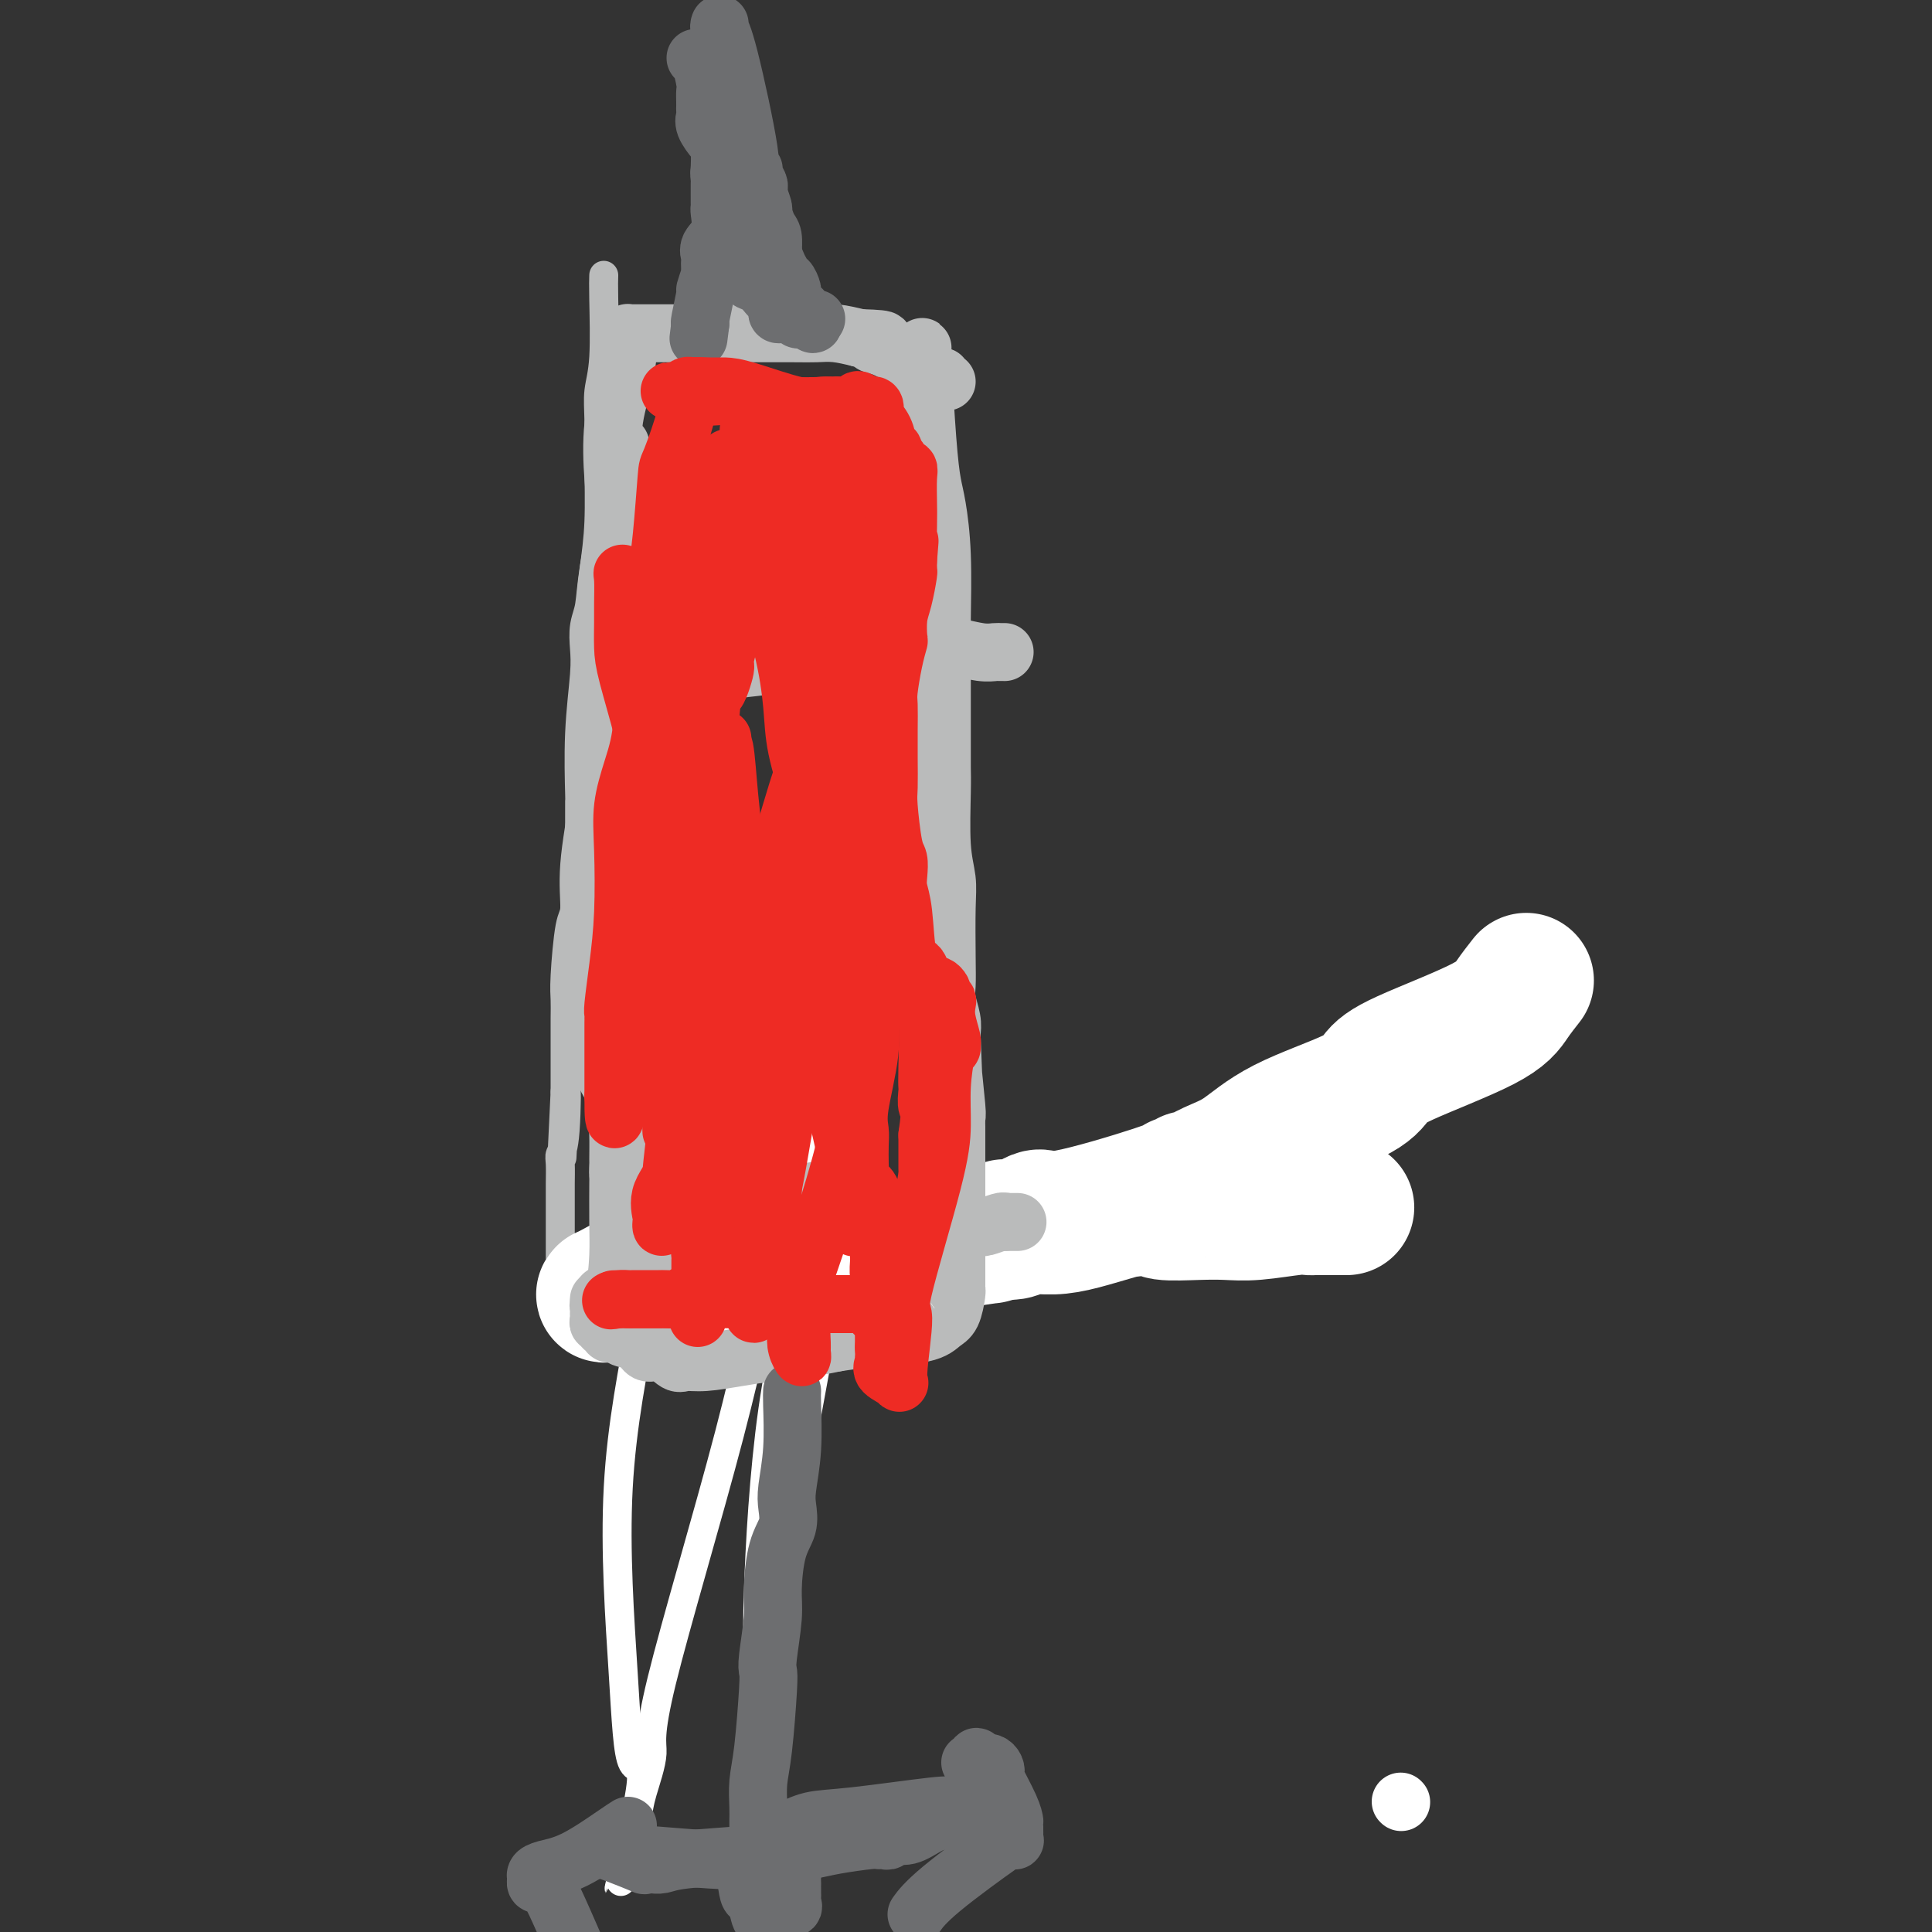 <svg viewBox='0 0 400 400' version='1.1' xmlns='http://www.w3.org/2000/svg' xmlns:xlink='http://www.w3.org/1999/xlink'><rect x="0" y="0" width="400" height="400" fill="#333333" stroke="none"/><g fill='none' stroke='#BABBBB' stroke-width='6' stroke-linecap='round' stroke-linejoin='round'><path d='M125,57c-0.030,0.932 -0.061,1.863 0,5c0.061,3.137 0.213,8.478 0,12c-0.213,3.522 -0.792,5.225 -1,7c-0.208,1.775 -0.045,3.624 0,6c0.045,2.376 -0.026,5.281 0,9c0.026,3.719 0.151,8.252 0,12c-0.151,3.748 -0.578,6.711 -1,10c-0.422,3.289 -0.839,6.904 -1,12c-0.161,5.096 -0.067,11.674 0,16c0.067,4.326 0.106,6.401 0,9c-0.106,2.599 -0.358,5.721 -1,10c-0.642,4.279 -1.675,9.716 -2,14c-0.325,4.284 0.056,7.417 0,9c-0.056,1.583 -0.551,1.618 -1,4c-0.449,2.382 -0.852,7.113 -1,10c-0.148,2.887 -0.040,3.931 0,5c0.040,1.069 0.011,2.162 0,4c-0.011,1.838 -0.003,4.420 0,6c0.003,1.580 0.001,2.156 0,3c-0.001,0.844 -0.000,1.955 0,3c0.000,1.045 0.000,2.022 0,3'/><path d='M117,226c-1.254,26.310 -0.389,7.585 0,2c0.389,-5.585 0.300,1.969 0,6c-0.300,4.031 -0.813,4.537 -1,5c-0.187,0.463 -0.050,0.883 0,2c0.050,1.117 0.013,2.932 0,4c-0.013,1.068 -0.004,1.388 0,2c0.004,0.612 0.001,1.515 0,2c-0.001,0.485 -0.000,0.553 0,1c0.000,0.447 0.000,1.274 0,2c-0.000,0.726 -0.000,1.350 0,2c0.000,0.650 -0.000,1.325 0,2c0.000,0.675 0.000,1.349 0,2c-0.000,0.651 -0.001,1.278 0,2c0.001,0.722 0.004,1.540 0,2c-0.004,0.460 -0.013,0.561 0,1c0.013,0.439 0.049,1.217 0,2c-0.049,0.783 -0.184,1.571 0,2c0.184,0.429 0.687,0.498 1,1c0.313,0.502 0.437,1.439 1,2c0.563,0.561 1.564,0.748 2,1c0.436,0.252 0.305,0.568 1,1c0.695,0.432 2.214,0.980 5,1c2.786,0.020 6.838,-0.487 13,-1c6.162,-0.513 14.433,-1.031 22,-2c7.567,-0.969 14.430,-2.390 19,-3c4.570,-0.610 6.846,-0.409 15,-2c8.154,-1.591 22.186,-4.973 31,-7c8.814,-2.027 12.412,-2.700 17,-4c4.588,-1.300 10.168,-3.229 16,-5c5.832,-1.771 11.916,-3.386 18,-5'/><path d='M277,244c13.470,-3.500 6.145,-1.750 4,-1c-2.145,0.750 0.889,0.500 2,0c1.111,-0.500 0.299,-1.250 0,-2c-0.299,-0.750 -0.085,-1.500 0,-2c0.085,-0.500 0.043,-0.750 0,-1'/></g>
<g fill='none' stroke='#FFFFFF' stroke-width='6' stroke-linecap='round' stroke-linejoin='round'><path d='M186,175c1.335,-3.011 2.670,-6.023 0,6c-2.670,12.023 -9.346,39.080 -13,60c-3.654,20.920 -4.285,35.704 -5,42c-0.715,6.296 -1.512,4.106 -2,6c-0.488,1.894 -0.665,7.874 -1,11c-0.335,3.126 -0.827,3.399 -1,4c-0.173,0.601 -0.027,1.529 0,1c0.027,-0.529 -0.067,-2.515 0,-3c0.067,-0.485 0.293,0.531 1,-2c0.707,-2.531 1.895,-8.609 3,-15c1.105,-6.391 2.128,-13.096 3,-20c0.872,-6.904 1.593,-14.008 3,-24c1.407,-9.992 3.501,-22.871 5,-30c1.499,-7.129 2.402,-8.509 3,-10c0.598,-1.491 0.892,-3.094 1,-4c0.108,-0.906 0.031,-1.116 0,-1c-0.031,0.116 -0.015,0.558 0,1'/><path d='M183,197c3.825,-19.708 3.886,-15.478 -1,13c-4.886,28.478 -14.721,81.202 -19,105c-4.279,23.798 -3.003,18.668 -3,20c0.003,1.332 -1.269,9.126 -2,13c-0.731,3.874 -0.922,3.827 -1,3c-0.078,-0.827 -0.042,-2.434 0,-3c0.042,-0.566 0.089,-0.091 0,-2c-0.089,-1.909 -0.314,-6.204 0,-16c0.314,-9.796 1.167,-25.094 3,-38c1.833,-12.906 4.645,-23.419 7,-34c2.355,-10.581 4.253,-21.228 6,-32c1.747,-10.772 3.344,-21.667 4,-27c0.656,-5.333 0.372,-5.104 1,-7c0.628,-1.896 2.166,-5.919 3,-8c0.834,-2.081 0.962,-2.221 1,-2c0.038,0.221 -0.013,0.803 0,1c0.013,0.197 0.091,0.008 0,1c-0.091,0.992 -0.353,3.165 0,3c0.353,-0.165 1.319,-2.670 0,1c-1.319,3.670 -4.922,13.513 -9,26c-4.078,12.487 -8.630,27.617 -12,41c-3.370,13.383 -5.558,25.020 -10,42c-4.442,16.980 -11.139,39.304 -14,51c-2.861,11.696 -1.886,12.764 -2,15c-0.114,2.236 -1.318,5.639 -2,8c-0.682,2.361 -0.841,3.681 -1,5'/><path d='M132,376c-7.543,29.618 -1.901,7.664 0,-2c1.901,-9.664 0.060,-7.037 -1,-9c-1.060,-1.963 -1.339,-8.516 -2,-19c-0.661,-10.484 -1.706,-24.898 -1,-38c0.706,-13.102 3.162,-24.894 5,-35c1.838,-10.106 3.059,-18.528 5,-27c1.941,-8.472 4.601,-16.993 6,-21c1.399,-4.007 1.538,-3.501 2,-4c0.462,-0.499 1.248,-2.003 2,-3c0.752,-0.997 1.470,-1.485 2,-2c0.530,-0.515 0.873,-1.055 1,-1c0.127,0.055 0.038,0.705 0,1c-0.038,0.295 -0.024,0.235 0,1c0.024,0.765 0.059,2.354 0,6c-0.059,3.646 -0.212,9.348 0,14c0.212,4.652 0.788,8.252 1,13c0.212,4.748 0.061,10.642 0,13c-0.061,2.358 -0.030,1.179 0,0'/></g>
<g fill='none' stroke='#FFFFFF' stroke-width='28' stroke-linecap='round' stroke-linejoin='round'><path d='M316,203c-1.029,1.310 -2.058,2.621 -3,4c-0.942,1.379 -1.796,2.828 -6,5c-4.204,2.172 -11.757,5.068 -16,7c-4.243,1.932 -5.176,2.901 -6,4c-0.824,1.099 -1.538,2.327 -5,4c-3.462,1.673 -9.673,3.792 -14,6c-4.327,2.208 -6.770,4.504 -9,6c-2.230,1.496 -4.248,2.191 -6,3c-1.752,0.809 -3.240,1.733 -4,2c-0.760,0.267 -0.794,-0.122 -1,0c-0.206,0.122 -0.583,0.756 -1,1c-0.417,0.244 -0.872,0.098 -1,0c-0.128,-0.098 0.073,-0.148 0,0c-0.073,0.148 -0.419,0.494 -5,2c-4.581,1.506 -13.396,4.171 -18,5c-4.604,0.829 -4.997,-0.180 -6,0c-1.003,0.180 -2.616,1.548 -4,2c-1.384,0.452 -2.538,-0.014 -3,0c-0.462,0.014 -0.231,0.507 0,1'/><path d='M208,255c-5.962,1.710 -1.366,0.486 0,0c1.366,-0.486 -0.499,-0.235 -1,0c-0.501,0.235 0.360,0.455 -3,1c-3.360,0.545 -10.942,1.414 -15,2c-4.058,0.586 -4.593,0.889 -6,1c-1.407,0.111 -3.687,0.031 -5,0c-1.313,-0.031 -1.657,-0.012 -2,0c-0.343,0.012 -0.683,0.017 -1,0c-0.317,-0.017 -0.610,-0.057 -1,0c-0.390,0.057 -0.876,0.211 -1,0c-0.124,-0.211 0.116,-0.789 0,-1c-0.116,-0.211 -0.586,-0.057 -1,0c-0.414,0.057 -0.772,0.018 -1,0c-0.228,-0.018 -0.327,-0.013 -1,0c-0.673,0.013 -1.920,0.034 -2,0c-0.080,-0.034 1.007,-0.122 0,0c-1.007,0.122 -4.110,0.452 -7,1c-2.890,0.548 -5.569,1.312 -7,2c-1.431,0.688 -1.616,1.301 -3,2c-1.384,0.699 -3.967,1.486 -5,2c-1.033,0.514 -0.517,0.757 0,1'/><path d='M146,266c-2.498,1.082 -1.243,0.286 -1,0c0.243,-0.286 -0.526,-0.061 -1,0c-0.474,0.061 -0.654,-0.040 -1,0c-0.346,0.040 -0.857,0.221 -1,0c-0.143,-0.221 0.081,-0.844 0,-1c-0.081,-0.156 -0.469,0.155 -1,0c-0.531,-0.155 -1.206,-0.776 -2,-1c-0.794,-0.224 -1.708,-0.050 -2,0c-0.292,0.050 0.037,-0.025 0,0c-0.037,0.025 -0.439,0.151 -1,0c-0.561,-0.151 -1.279,-0.580 -3,0c-1.721,0.580 -4.445,2.169 -6,3c-1.555,0.831 -1.943,0.903 -2,1c-0.057,0.097 0.215,0.218 1,0c0.785,-0.218 2.081,-0.777 3,-1c0.919,-0.223 1.459,-0.112 2,0'/><path d='M131,267c0.903,-0.000 1.159,-0.000 2,0c0.841,0.000 2.266,0.001 3,0c0.734,-0.001 0.778,-0.003 1,0c0.222,0.003 0.623,0.011 1,0c0.377,-0.011 0.732,-0.041 1,0c0.268,0.041 0.451,0.152 1,0c0.549,-0.152 1.465,-0.566 2,-1c0.535,-0.434 0.689,-0.887 2,-1c1.311,-0.113 3.778,0.113 6,0c2.222,-0.113 4.199,-0.566 6,-1c1.801,-0.434 3.424,-0.848 4,-1c0.576,-0.152 0.104,-0.041 1,0c0.896,0.041 3.161,0.014 4,0c0.839,-0.014 0.251,-0.013 1,0c0.749,0.013 2.835,0.039 4,0c1.165,-0.039 1.410,-0.143 2,0c0.590,0.143 1.524,0.533 4,0c2.476,-0.533 6.494,-1.989 9,-3c2.506,-1.011 3.502,-1.577 5,-2c1.498,-0.423 3.500,-0.702 6,-1c2.500,-0.298 5.499,-0.615 7,-1c1.501,-0.385 1.506,-0.839 2,-1c0.494,-0.161 1.478,-0.028 2,0c0.522,0.028 0.583,-0.047 1,0c0.417,0.047 1.189,0.216 2,0c0.811,-0.216 1.662,-0.818 3,-1c1.338,-0.182 3.163,0.054 5,0c1.837,-0.054 3.687,-0.399 6,-1c2.313,-0.601 5.089,-1.457 7,-2c1.911,-0.543 2.955,-0.771 4,-1'/><path d='M235,250c9.306,-2.011 3.072,-0.539 1,0c-2.072,0.539 0.020,0.143 1,0c0.980,-0.143 0.849,-0.035 1,0c0.151,0.035 0.584,-0.005 1,0c0.416,0.005 0.816,0.054 1,0c0.184,-0.054 0.152,-0.209 0,0c-0.152,0.209 -0.423,0.784 1,1c1.423,0.216 4.542,0.072 7,0c2.458,-0.072 4.255,-0.072 6,0c1.745,0.072 3.437,0.215 6,0c2.563,-0.215 5.996,-0.790 8,-1c2.004,-0.210 2.578,-0.056 3,0c0.422,0.056 0.690,0.015 1,0c0.310,-0.015 0.660,-0.004 1,0c0.340,0.004 0.668,0.001 1,0c0.332,-0.001 0.666,-0.001 1,0'/><path d='M275,250c6.667,0.000 3.333,0.000 0,0'/></g>
<g fill='none' stroke='#FFFFFF' stroke-width='12' stroke-linecap='round' stroke-linejoin='round'><path d='M290,373c0.000,0.000 0.100,0.100 0.1,0.1'/></g>
<g fill='none' stroke='#BABBBB' stroke-width='12' stroke-linecap='round' stroke-linejoin='round'><path d='M191,72c-0.089,-0.297 -0.178,-0.593 0,3c0.178,3.593 0.622,11.076 1,16c0.378,4.924 0.690,7.289 1,9c0.310,1.711 0.619,2.767 1,5c0.381,2.233 0.834,5.643 1,10c0.166,4.357 0.044,9.659 0,13c-0.044,3.341 -0.012,4.719 0,6c0.012,1.281 0.002,2.466 0,6c-0.002,3.534 0.003,9.417 0,13c-0.003,3.583 -0.015,4.865 0,6c0.015,1.135 0.056,2.122 0,5c-0.056,2.878 -0.211,7.646 0,11c0.211,3.354 0.788,5.295 1,7c0.212,1.705 0.061,3.173 0,6c-0.061,2.827 -0.030,7.012 0,10c0.030,2.988 0.060,4.780 0,6c-0.060,1.220 -0.208,1.867 0,3c0.208,1.133 0.774,2.752 1,4c0.226,1.248 0.113,2.124 0,3'/><path d='M197,214c0.929,22.383 0.253,7.340 0,2c-0.253,-5.340 -0.082,-0.976 0,1c0.082,1.976 0.074,1.566 0,1c-0.074,-0.566 -0.216,-1.286 0,1c0.216,2.286 0.790,7.577 1,10c0.210,2.423 0.056,1.977 0,2c-0.056,0.023 -0.015,0.516 0,1c0.015,0.484 0.004,0.960 0,1c-0.004,0.040 -0.001,-0.355 0,1c0.001,1.355 0.000,4.460 0,7c-0.000,2.540 -0.000,4.516 0,6c0.000,1.484 0.000,2.477 0,3c-0.000,0.523 -0.000,0.577 0,1c0.000,0.423 0.000,1.214 0,2c-0.000,0.786 0.000,1.568 0,2c-0.000,0.432 -0.000,0.516 0,1c0.000,0.484 0.000,1.370 0,2c-0.000,0.630 -0.000,1.006 0,2c0.000,0.994 0.001,2.606 0,3c-0.001,0.394 -0.002,-0.431 0,0c0.002,0.431 0.009,2.117 0,3c-0.009,0.883 -0.034,0.961 0,1c0.034,0.039 0.125,0.038 0,1c-0.125,0.962 -0.467,2.888 -1,4c-0.533,1.112 -1.256,1.412 -2,2c-0.744,0.588 -1.508,1.466 -4,2c-2.492,0.534 -6.712,0.724 -10,1c-3.288,0.276 -5.644,0.638 -8,1'/><path d='M173,278c-6.330,1.337 -10.157,1.681 -13,2c-2.843,0.319 -4.704,0.613 -7,1c-2.296,0.387 -5.028,0.866 -7,1c-1.972,0.134 -3.184,-0.076 -4,0c-0.816,0.076 -1.234,0.438 -2,0c-0.766,-0.438 -1.879,-1.676 -3,-2c-1.121,-0.324 -2.251,0.267 -3,0c-0.749,-0.267 -1.119,-1.391 -2,-2c-0.881,-0.609 -2.273,-0.703 -3,-1c-0.727,-0.297 -0.787,-0.796 -1,-1c-0.213,-0.204 -0.578,-0.111 -1,0c-0.422,0.111 -0.902,0.241 -1,0c-0.098,-0.241 0.184,-0.852 0,-1c-0.184,-0.148 -0.834,0.167 -1,0c-0.166,-0.167 0.152,-0.814 0,-1c-0.152,-0.186 -0.772,0.091 -1,0c-0.228,-0.091 -0.062,-0.550 0,-1c0.062,-0.450 0.020,-0.890 0,-1c-0.020,-0.110 -0.019,0.112 0,0c0.019,-0.112 0.056,-0.556 0,-1c-0.056,-0.444 -0.205,-0.888 0,-1c0.205,-0.112 0.762,0.106 1,0c0.238,-0.106 0.155,-0.537 0,-1c-0.155,-0.463 -0.381,-0.959 0,-1c0.381,-0.041 1.370,0.372 2,-1c0.630,-1.372 0.901,-4.528 1,-7c0.099,-2.472 0.027,-4.261 0,-7c-0.027,-2.739 -0.007,-6.430 0,-8c0.007,-1.570 0.002,-1.020 0,-1c-0.002,0.020 -0.001,-0.490 0,-1'/><path d='M128,243c0.309,-5.268 0.082,-1.938 0,-1c-0.082,0.938 -0.019,-0.515 0,-1c0.019,-0.485 -0.006,-0.003 0,-1c0.006,-0.997 0.044,-3.473 0,-5c-0.044,-1.527 -0.168,-2.105 0,-3c0.168,-0.895 0.630,-2.109 0,-4c-0.630,-1.891 -2.351,-4.461 -3,-6c-0.649,-1.539 -0.225,-2.047 0,-3c0.225,-0.953 0.253,-2.351 0,-4c-0.253,-1.649 -0.786,-3.550 -1,-5c-0.214,-1.450 -0.110,-2.451 0,-3c0.110,-0.549 0.226,-0.648 0,-2c-0.226,-1.352 -0.792,-3.956 -1,-6c-0.208,-2.044 -0.056,-3.526 0,-5c0.056,-1.474 0.015,-2.939 0,-6c-0.015,-3.061 -0.005,-7.716 0,-11c0.005,-3.284 0.005,-5.196 0,-7c-0.005,-1.804 -0.015,-3.500 0,-4c0.015,-0.500 0.056,0.197 0,-2c-0.056,-2.197 -0.208,-7.288 0,-12c0.208,-4.712 0.775,-9.044 1,-12c0.225,-2.956 0.106,-4.537 0,-6c-0.106,-1.463 -0.200,-2.808 0,-4c0.200,-1.192 0.695,-2.231 1,-4c0.305,-1.769 0.422,-4.270 1,-8c0.578,-3.730 1.619,-8.690 2,-11c0.381,-2.310 0.102,-1.970 0,-2c-0.102,-0.030 -0.027,-0.431 0,-1c0.027,-0.569 0.008,-1.305 0,-2c-0.008,-0.695 -0.004,-1.347 0,-2'/><path d='M128,100c0.827,-15.401 0.393,-4.403 0,0c-0.393,4.403 -0.746,2.210 -1,-1c-0.254,-3.210 -0.408,-7.437 0,-11c0.408,-3.563 1.377,-6.461 2,-9c0.623,-2.539 0.899,-4.719 1,-6c0.101,-1.281 0.028,-1.664 0,-2c-0.028,-0.336 -0.012,-0.626 0,-1c0.012,-0.374 0.020,-0.832 0,-1c-0.020,-0.168 -0.070,-0.045 0,0c0.070,0.045 0.258,0.012 1,0c0.742,-0.012 2.036,-0.003 2,0c-0.036,0.003 -1.403,0.001 0,0c1.403,-0.001 5.574,-0.001 9,0c3.426,0.001 6.106,0.003 10,0c3.894,-0.003 9.003,-0.011 12,0c2.997,0.011 3.884,0.041 5,0c1.116,-0.041 2.462,-0.155 4,0c1.538,0.155 3.269,0.577 5,1'/><path d='M178,70c8.053,0.206 4.184,0.719 3,1c-1.184,0.281 0.316,0.328 2,1c1.684,0.672 3.551,1.969 5,3c1.449,1.031 2.478,1.797 3,2c0.522,0.203 0.536,-0.156 1,0c0.464,0.156 1.379,0.826 2,1c0.621,0.174 0.950,-0.149 1,0c0.050,0.149 -0.179,0.771 0,1c0.179,0.229 0.765,0.065 1,0c0.235,-0.065 0.117,-0.033 0,0'/><path d='M131,187c-0.082,-0.342 -0.164,-0.684 3,-1c3.164,-0.316 9.573,-0.607 12,-1c2.427,-0.393 0.873,-0.890 5,-1c4.127,-0.110 13.936,0.167 20,0c6.064,-0.167 8.384,-0.777 11,-1c2.616,-0.223 5.528,-0.060 7,0c1.472,0.060 1.505,0.016 2,0c0.495,-0.016 1.453,-0.004 2,0c0.547,0.004 0.683,0.001 1,0c0.317,-0.001 0.816,-0.000 1,0c0.184,0.000 0.053,0.000 0,0c-0.053,-0.000 -0.026,-0.000 0,0'/><path d='M134,141c-0.722,-0.136 -1.444,-0.272 5,-1c6.444,-0.728 20.054,-2.048 26,-3c5.946,-0.952 4.227,-1.537 8,-2c3.773,-0.463 13.038,-0.803 18,-1c4.962,-0.197 5.620,-0.249 7,0c1.380,0.249 3.480,0.799 5,1c1.520,0.201 2.459,0.054 3,0c0.541,-0.054 0.684,-0.015 1,0c0.316,0.015 0.805,0.004 1,0c0.195,-0.004 0.098,-0.002 0,0'/><path d='M128,107c1.806,0.190 3.612,0.379 5,0c1.388,-0.379 2.358,-1.328 5,-2c2.642,-0.672 6.957,-1.067 12,-2c5.043,-0.933 10.814,-2.404 14,-3c3.186,-0.596 3.786,-0.319 5,0c1.214,0.319 3.042,0.678 4,1c0.958,0.322 1.045,0.607 1,1c-0.045,0.393 -0.222,0.894 0,1c0.222,0.106 0.844,-0.181 1,0c0.156,0.181 -0.154,0.832 0,1c0.154,0.168 0.772,-0.147 1,0c0.228,0.147 0.065,0.756 0,1c-0.065,0.244 -0.033,0.122 0,0'/><path d='M124,269c0.550,0.033 1.099,0.065 4,-2c2.901,-2.065 8.153,-6.228 13,-9c4.847,-2.772 9.288,-4.154 14,-6c4.712,-1.846 9.696,-4.156 12,-5c2.304,-0.844 1.927,-0.224 2,0c0.073,0.224 0.594,0.050 1,0c0.406,-0.050 0.696,0.024 1,0c0.304,-0.024 0.621,-0.145 1,0c0.379,0.145 0.821,0.558 1,1c0.179,0.442 0.097,0.913 0,1c-0.097,0.087 -0.208,-0.211 0,0c0.208,0.211 0.735,0.932 1,1c0.265,0.068 0.268,-0.517 1,0c0.732,0.517 2.192,2.135 5,3c2.808,0.865 6.962,0.978 11,1c4.038,0.022 7.959,-0.046 10,0c2.041,0.046 2.203,0.205 3,0c0.797,-0.205 2.228,-0.773 3,-1c0.772,-0.227 0.886,-0.114 1,0'/><path d='M208,253c4.667,0.000 2.333,0.000 0,0'/></g>
<g fill='none' stroke='#6D6E70' stroke-width='12' stroke-linecap='round' stroke-linejoin='round'><path d='M164,288c-0.029,0.466 -0.059,0.932 0,3c0.059,2.068 0.205,5.739 0,9c-0.205,3.261 -0.763,6.111 -1,8c-0.237,1.889 -0.154,2.815 0,4c0.154,1.185 0.377,2.628 0,4c-0.377,1.372 -1.355,2.671 -2,5c-0.645,2.329 -0.957,5.686 -1,8c-0.043,2.314 0.182,3.584 0,6c-0.182,2.416 -0.770,5.979 -1,8c-0.230,2.021 -0.100,2.501 0,3c0.100,0.499 0.170,1.016 0,4c-0.170,2.984 -0.582,8.437 -1,12c-0.418,3.563 -0.844,5.238 -1,7c-0.156,1.762 -0.042,3.610 0,5c0.042,1.390 0.011,2.321 0,3c-0.011,0.679 -0.003,1.106 0,2c0.003,0.894 0.001,2.255 0,3c-0.001,0.745 -0.000,0.872 0,1'/><path d='M157,383c-1.667,16.000 -2.333,8.500 -3,1'/><path d='M154,384c-2.908,0.320 -8.679,0.621 -12,1c-3.321,0.379 -4.192,0.835 -5,1c-0.808,0.165 -1.553,0.038 -2,0c-0.447,-0.038 -0.596,0.014 -1,0c-0.404,-0.014 -1.065,-0.095 -1,0c0.065,0.095 0.854,0.365 0,0c-0.854,-0.365 -3.350,-1.366 -5,-2c-1.650,-0.634 -2.452,-0.902 -3,-1c-0.548,-0.098 -0.840,-0.026 -1,0c-0.160,0.026 -0.189,0.008 0,0c0.189,-0.008 0.594,-0.004 1,0'/><path d='M125,383c-0.977,-0.448 1.079,-0.068 2,0c0.921,0.068 0.707,-0.174 1,0c0.293,0.174 1.093,0.765 2,1c0.907,0.235 1.920,0.112 2,0c0.080,-0.112 -0.772,-0.215 2,0c2.772,0.215 9.168,0.748 13,1c3.832,0.252 5.100,0.221 7,0c1.900,-0.221 4.431,-0.634 7,-1c2.569,-0.366 5.174,-0.687 7,-1c1.826,-0.313 2.871,-0.619 5,-1c2.129,-0.381 5.343,-0.838 7,-1c1.657,-0.162 1.758,-0.027 2,0c0.242,0.027 0.624,-0.052 1,0c0.376,0.052 0.746,0.235 1,0c0.254,-0.235 0.392,-0.888 1,-1c0.608,-0.112 1.686,0.317 3,0c1.314,-0.317 2.862,-1.381 4,-2c1.138,-0.619 1.864,-0.793 3,-1c1.136,-0.207 2.680,-0.448 4,-1c1.320,-0.552 2.416,-1.416 3,-2c0.584,-0.584 0.657,-0.888 1,-1c0.343,-0.112 0.955,-0.032 1,0c0.045,0.032 -0.478,0.016 -1,0'/><path d='M203,373c2.138,-1.082 -0.017,-0.286 -1,0c-0.983,0.286 -0.792,0.063 -1,0c-0.208,-0.063 -0.813,0.034 -1,0c-0.187,-0.034 0.045,-0.198 0,0c-0.045,0.198 -0.366,0.759 -1,1c-0.634,0.241 -1.580,0.162 -2,0c-0.420,-0.162 -0.315,-0.407 -4,0c-3.685,0.407 -11.159,1.467 -16,2c-4.841,0.533 -7.048,0.540 -9,1c-1.952,0.460 -3.647,1.373 -5,2c-1.353,0.627 -2.363,0.967 -3,1c-0.637,0.033 -0.901,-0.242 -1,0c-0.099,0.242 -0.034,1.000 0,1c0.034,0.000 0.037,-0.757 0,0c-0.037,0.757 -0.113,3.028 0,4c0.113,0.972 0.415,0.646 0,2c-0.415,1.354 -1.547,4.387 -2,6c-0.453,1.613 -0.226,1.807 0,2'/><path d='M157,395c0.214,3.238 2.250,3.833 3,4c0.750,0.167 0.214,-0.095 0,0c-0.214,0.095 -0.107,0.548 0,1'/><path d='M190,396c-0.216,0.301 -0.432,0.602 0,0c0.432,-0.602 1.513,-2.108 5,-5c3.487,-2.892 9.379,-7.170 12,-9c2.621,-1.830 1.970,-1.211 2,-1c0.030,0.211 0.740,0.015 1,0c0.260,-0.015 0.070,0.149 0,0c-0.070,-0.149 -0.018,-0.613 0,-1c0.018,-0.387 0.004,-0.698 0,-1c-0.004,-0.302 0.002,-0.596 0,-1c-0.002,-0.404 -0.011,-0.916 0,-1c0.011,-0.084 0.042,0.262 0,0c-0.042,-0.262 -0.158,-1.132 -1,-3c-0.842,-1.868 -2.412,-4.735 -3,-6c-0.588,-1.265 -0.195,-0.927 0,-1c0.195,-0.073 0.193,-0.555 0,-1c-0.193,-0.445 -0.578,-0.851 -1,-1c-0.422,-0.149 -0.883,-0.040 -1,0c-0.117,0.040 0.109,0.011 0,0c-0.109,-0.011 -0.555,-0.006 -1,0'/><path d='M203,365c-1.250,-2.476 -0.875,-0.667 -1,0c-0.125,0.667 -0.750,0.190 -1,0c-0.250,-0.190 -0.125,-0.095 0,0'/><path d='M130,378c-0.528,0.333 -1.055,0.666 -3,2c-1.945,1.334 -5.307,3.667 -8,5c-2.693,1.333 -4.719,1.664 -6,2c-1.281,0.336 -1.819,0.678 -2,1c-0.181,0.322 -0.006,0.625 0,1c0.006,0.375 -0.156,0.822 0,1c0.156,0.178 0.631,0.087 1,0c0.369,-0.087 0.632,-0.170 1,0c0.368,0.170 0.841,0.592 1,1c0.159,0.408 0.004,0.802 0,1c-0.004,0.198 0.142,0.199 1,2c0.858,1.801 2.429,5.400 4,9'/><path d='M162,395c-0.226,-0.024 -0.453,-0.048 0,0c0.453,0.048 1.585,0.168 2,0c0.415,-0.168 0.111,-0.624 0,-1c-0.111,-0.376 -0.030,-0.673 0,-1c0.030,-0.327 0.008,-0.684 0,-1c-0.008,-0.316 -0.001,-0.593 0,-1c0.001,-0.407 -0.003,-0.946 0,-1c0.003,-0.054 0.015,0.378 0,0c-0.015,-0.378 -0.055,-1.565 0,-2c0.055,-0.435 0.207,-0.117 0,0c-0.207,0.117 -0.773,0.033 -1,0c-0.227,-0.033 -0.113,-0.017 0,0'/><path d='M144,12c0.309,0.016 0.619,0.032 1,1c0.381,0.968 0.834,2.890 1,4c0.166,1.110 0.045,1.410 0,2c-0.045,0.590 -0.014,1.469 0,2c0.014,0.531 0.010,0.713 0,1c-0.010,0.287 -0.027,0.679 0,1c0.027,0.321 0.098,0.570 0,1c-0.098,0.430 -0.366,1.041 0,2c0.366,0.959 1.366,2.267 2,3c0.634,0.733 0.901,0.890 1,2c0.099,1.110 0.028,3.174 0,4c-0.028,0.826 -0.014,0.413 0,0'/><path d='M149,35c0.774,3.732 0.207,1.563 0,1c-0.207,-0.563 -0.056,0.479 0,1c0.056,0.521 0.015,0.522 0,1c-0.015,0.478 -0.005,1.435 0,2c0.005,0.565 0.003,0.738 0,1c-0.003,0.262 -0.008,0.612 0,1c0.008,0.388 0.030,0.815 0,1c-0.030,0.185 -0.113,0.130 0,1c0.113,0.870 0.423,2.667 0,4c-0.423,1.333 -1.577,2.202 -2,3c-0.423,0.798 -0.114,1.525 0,2c0.114,0.475 0.032,0.699 0,1c-0.032,0.301 -0.012,0.681 0,1c0.012,0.319 0.018,0.578 0,1c-0.018,0.422 -0.061,1.006 0,1c0.061,-0.006 0.226,-0.604 0,0c-0.226,0.604 -0.844,2.409 -1,3c-0.156,0.591 0.150,-0.033 0,1c-0.150,1.033 -0.757,3.724 -1,5c-0.243,1.276 -0.121,1.138 0,1'/><path d='M145,67c-0.667,5.333 -0.333,2.667 0,0'/><path d='M149,5c-0.103,0.287 -0.206,0.574 0,1c0.206,0.426 0.720,0.992 2,6c1.280,5.008 3.328,14.459 4,19c0.672,4.541 -0.030,4.173 0,4c0.030,-0.173 0.792,-0.151 1,0c0.208,0.151 -0.136,0.430 0,1c0.136,0.570 0.754,1.432 1,2c0.246,0.568 0.121,0.842 0,1c-0.121,0.158 -0.239,0.201 0,1c0.239,0.799 0.835,2.355 1,3c0.165,0.645 -0.099,0.380 0,1c0.099,0.620 0.563,2.125 1,3c0.437,0.875 0.849,1.120 1,2c0.151,0.880 0.043,2.394 0,3c-0.043,0.606 -0.022,0.303 0,0'/><path d='M160,52c1.658,7.404 0.303,2.413 0,1c-0.303,-1.413 0.444,0.753 1,2c0.556,1.247 0.919,1.575 1,2c0.081,0.425 -0.119,0.949 0,1c0.119,0.051 0.558,-0.369 1,0c0.442,0.369 0.888,1.529 1,2c0.112,0.471 -0.111,0.255 0,1c0.111,0.745 0.556,2.452 1,3c0.444,0.548 0.888,-0.063 1,0c0.112,0.063 -0.109,0.802 0,1c0.109,0.198 0.549,-0.143 1,0c0.451,0.143 0.915,0.770 1,1c0.085,0.230 -0.208,0.062 0,0c0.208,-0.062 0.917,-0.018 1,0c0.083,0.018 -0.458,0.009 -1,0'/><path d='M168,66c1.054,2.170 -0.310,0.596 -1,0c-0.690,-0.596 -0.706,-0.212 -1,0c-0.294,0.212 -0.866,0.253 -1,0c-0.134,-0.253 0.172,-0.800 0,-1c-0.172,-0.200 -0.820,-0.053 -1,0c-0.180,0.053 0.109,0.011 0,0c-0.109,-0.011 -0.617,0.008 -1,0c-0.383,-0.008 -0.642,-0.044 -1,0c-0.358,0.044 -0.816,0.168 -1,0c-0.184,-0.168 -0.093,-0.626 0,-1c0.093,-0.374 0.189,-0.663 0,-1c-0.189,-0.337 -0.662,-0.721 -1,-1c-0.338,-0.279 -0.542,-0.452 -1,-1c-0.458,-0.548 -1.170,-1.470 -2,-2c-0.830,-0.530 -1.776,-0.668 -2,-1c-0.224,-0.332 0.276,-0.858 0,-1c-0.276,-0.142 -1.328,0.102 -2,0c-0.672,-0.102 -0.965,-0.548 -1,-1c-0.035,-0.452 0.187,-0.909 0,-1c-0.187,-0.091 -0.782,0.183 -1,0c-0.218,-0.183 -0.058,-0.822 0,-1c0.058,-0.178 0.016,0.106 0,0c-0.016,-0.106 -0.004,-0.602 0,-1c0.004,-0.398 0.002,-0.699 0,-1'/><path d='M151,52c-1.833,-2.167 -0.917,-1.083 0,0'/></g>
<g fill='none' stroke='#EE2B24' stroke-width='12' stroke-linecap='round' stroke-linejoin='round'><path d='M142,82c0.316,0.709 0.631,1.419 0,4c-0.631,2.581 -2.209,7.034 -3,9c-0.791,1.966 -0.794,1.445 -1,4c-0.206,2.555 -0.614,8.186 -1,12c-0.386,3.814 -0.750,5.813 -1,8c-0.250,2.187 -0.386,4.564 -1,7c-0.614,2.436 -1.706,4.931 -2,9c-0.294,4.069 0.209,9.711 0,14c-0.209,4.289 -1.131,7.224 -2,10c-0.869,2.776 -1.687,5.391 -2,8c-0.313,2.609 -0.122,5.210 0,9c0.122,3.790 0.176,8.770 0,13c-0.176,4.230 -0.583,7.711 -1,11c-0.417,3.289 -0.844,6.387 -1,8c-0.156,1.613 -0.042,1.743 0,2c0.042,0.257 0.011,0.643 0,1c-0.011,0.357 -0.003,0.687 0,2c0.003,1.313 0.001,3.610 0,6c-0.001,2.390 -0.000,4.874 0,6c0.000,1.126 0.000,0.893 0,1c-0.000,0.107 -0.000,0.553 0,1'/><path d='M127,227c-0.054,9.281 0.812,2.483 1,0c0.188,-2.483 -0.303,-0.652 0,0c0.303,0.652 1.399,0.125 2,0c0.601,-0.125 0.706,0.151 1,0c0.294,-0.151 0.776,-0.728 1,-1c0.224,-0.272 0.190,-0.238 1,-1c0.810,-0.762 2.465,-2.319 3,-5c0.535,-2.681 -0.051,-6.484 0,-10c0.051,-3.516 0.739,-6.743 1,-11c0.261,-4.257 0.095,-9.545 0,-13c-0.095,-3.455 -0.117,-5.079 0,-7c0.117,-1.921 0.375,-4.141 0,-7c-0.375,-2.859 -1.383,-6.356 -2,-9c-0.617,-2.644 -0.845,-4.433 -1,-6c-0.155,-1.567 -0.238,-2.910 -1,-6c-0.762,-3.090 -2.204,-7.927 -3,-11c-0.796,-3.073 -0.947,-4.381 -1,-6c-0.053,-1.619 -0.010,-3.549 0,-5c0.010,-1.451 -0.015,-2.421 0,-4c0.015,-1.579 0.069,-3.765 0,-5c-0.069,-1.235 -0.260,-1.520 0,-1c0.260,0.520 0.973,1.844 2,3c1.027,1.156 2.368,2.145 4,5c1.632,2.855 3.555,7.576 5,14c1.445,6.424 2.413,14.550 3,20c0.587,5.450 0.794,8.225 1,11'/><path d='M144,172c0.607,7.906 0.123,12.171 0,17c-0.123,4.829 0.114,10.221 0,15c-0.114,4.779 -0.580,8.945 -1,15c-0.420,6.055 -0.793,13.998 -2,19c-1.207,5.002 -3.249,7.062 -4,9c-0.751,1.938 -0.211,3.754 0,5c0.211,1.246 0.094,1.921 0,2c-0.094,0.079 -0.165,-0.436 0,-1c0.165,-0.564 0.566,-1.175 1,-2c0.434,-0.825 0.901,-1.865 1,-3c0.099,-1.135 -0.170,-2.366 0,-5c0.170,-2.634 0.778,-6.672 1,-10c0.222,-3.328 0.059,-5.947 0,-8c-0.059,-2.053 -0.013,-3.539 0,-5c0.013,-1.461 -0.007,-2.898 0,-4c0.007,-1.102 0.042,-1.869 0,-2c-0.042,-0.131 -0.161,0.374 0,-2c0.161,-2.374 0.603,-7.626 1,-12c0.397,-4.374 0.751,-7.868 1,-10c0.249,-2.132 0.395,-2.900 1,-5c0.605,-2.100 1.670,-5.532 2,-7c0.330,-1.468 -0.077,-0.971 0,-2c0.077,-1.029 0.636,-3.585 1,-7c0.364,-3.415 0.533,-7.690 1,-10c0.467,-2.310 1.234,-2.655 2,-3'/><path d='M149,156c1.096,-5.520 0.336,-2.320 0,-1c-0.336,1.320 -0.248,0.761 0,0c0.248,-0.761 0.655,-1.725 1,0c0.345,1.725 0.628,6.140 1,10c0.372,3.860 0.832,7.165 1,11c0.168,3.835 0.045,8.202 0,14c-0.045,5.798 -0.011,13.029 0,17c0.011,3.971 -0.001,4.684 0,9c0.001,4.316 0.014,12.235 -1,18c-1.014,5.765 -3.056,9.375 -4,13c-0.944,3.625 -0.789,7.265 -1,9c-0.211,1.735 -0.789,1.566 -1,2c-0.211,0.434 -0.057,1.472 0,2c0.057,0.528 0.015,0.548 0,1c-0.015,0.452 -0.004,1.338 0,3c0.004,1.662 0.001,4.101 0,5c-0.001,0.899 -0.000,0.257 0,0c0.000,-0.257 0.000,-0.128 0,0'/><path d='M145,269c-1.081,8.014 -0.283,1.547 0,-1c0.283,-2.547 0.050,-1.176 0,-1c-0.050,0.176 0.081,-0.843 0,-1c-0.081,-0.157 -0.375,0.546 -1,1c-0.625,0.454 -1.581,0.657 -2,1c-0.419,0.343 -0.301,0.824 -1,1c-0.699,0.176 -2.216,0.047 -3,0c-0.784,-0.047 -0.834,-0.013 -2,0c-1.166,0.013 -3.446,0.003 -5,0c-1.554,-0.003 -2.380,-0.001 -3,0c-0.620,0.001 -1.034,0.000 -1,0c0.034,-0.000 0.517,-0.000 1,0'/><path d='M128,269c-2.739,0.464 -1.085,0.124 0,0c1.085,-0.124 1.601,-0.033 2,0c0.399,0.033 0.680,0.009 1,0c0.320,-0.009 0.677,-0.002 1,0c0.323,0.002 0.610,0.001 1,0c0.390,-0.001 0.882,-0.000 2,0c1.118,0.000 2.862,0.000 4,0c1.138,-0.000 1.671,0.000 3,0c1.329,-0.000 3.453,-0.000 5,0c1.547,0.000 2.515,0.000 3,0c0.485,-0.000 0.486,-0.001 1,0c0.514,0.001 1.540,0.004 2,0c0.460,-0.004 0.352,-0.015 1,0c0.648,0.015 2.051,0.057 3,0c0.949,-0.057 1.443,-0.211 2,0c0.557,0.211 1.177,0.789 2,1c0.823,0.211 1.848,0.057 3,0c1.152,-0.057 2.431,-0.015 3,0c0.569,0.015 0.429,0.004 1,0c0.571,-0.004 1.855,-0.001 3,0c1.145,0.001 2.151,-0.001 3,0c0.849,0.001 1.540,0.004 2,0c0.460,-0.004 0.687,-0.016 1,0c0.313,0.016 0.711,0.060 1,0c0.289,-0.060 0.469,-0.222 1,0c0.531,0.222 1.412,0.829 2,1c0.588,0.171 0.882,-0.094 1,0c0.118,0.094 0.059,0.547 0,1'/><path d='M182,272c8.325,0.451 2.139,0.078 0,0c-2.139,-0.078 -0.230,0.137 1,0c1.230,-0.137 1.779,-0.627 2,-1c0.221,-0.373 0.112,-0.628 0,-1c-0.112,-0.372 -0.226,-0.859 0,-1c0.226,-0.141 0.793,0.066 1,0c0.207,-0.066 0.054,-0.404 0,-1c-0.054,-0.596 -0.010,-1.450 0,-2c0.010,-0.550 -0.015,-0.796 0,-1c0.015,-0.204 0.071,-0.366 0,-1c-0.071,-0.634 -0.268,-1.739 0,-3c0.268,-1.261 1.000,-2.678 2,-5c1.000,-2.322 2.268,-5.550 3,-8c0.732,-2.450 0.928,-4.123 1,-5c0.072,-0.877 0.019,-0.957 0,-1c-0.019,-0.043 -0.005,-0.050 0,0c0.005,0.050 0.001,0.157 0,-1c-0.001,-1.157 -0.001,-3.579 0,-6'/><path d='M192,235c0.929,-6.291 0.250,-5.520 0,-6c-0.250,-0.480 -0.071,-2.211 0,-3c0.071,-0.789 0.033,-0.634 0,-1c-0.033,-0.366 -0.061,-1.251 0,-4c0.061,-2.749 0.211,-7.361 0,-10c-0.211,-2.639 -0.781,-3.306 -1,-4c-0.219,-0.694 -0.086,-1.417 0,-2c0.086,-0.583 0.124,-1.027 0,-2c-0.124,-0.973 -0.412,-2.476 -1,-3c-0.588,-0.524 -1.477,-0.070 -2,-2c-0.523,-1.930 -0.679,-6.244 -1,-9c-0.321,-2.756 -0.808,-3.953 -1,-5c-0.192,-1.047 -0.090,-1.944 0,-3c0.090,-1.056 0.168,-2.273 0,-3c-0.168,-0.727 -0.581,-0.966 -1,-3c-0.419,-2.034 -0.844,-5.865 -1,-8c-0.156,-2.135 -0.043,-2.575 0,-4c0.043,-1.425 0.014,-3.836 0,-6c-0.014,-2.164 -0.014,-4.079 0,-6c0.014,-1.921 0.042,-3.846 0,-5c-0.042,-1.154 -0.156,-1.537 0,-3c0.156,-1.463 0.580,-4.006 1,-6c0.420,-1.994 0.834,-3.438 1,-4c0.166,-0.562 0.083,-0.241 0,-1c-0.083,-0.759 -0.166,-2.599 0,-4c0.166,-1.401 0.580,-2.364 1,-4c0.420,-1.636 0.844,-3.944 1,-5c0.156,-1.056 0.042,-0.861 0,-1c-0.042,-0.139 -0.012,-0.611 0,-1c0.012,-0.389 0.006,-0.694 0,-1'/><path d='M188,116c0.619,-7.814 0.167,-1.849 0,-1c-0.167,0.849 -0.049,-3.419 0,-6c0.049,-2.581 0.028,-3.474 0,-5c-0.028,-1.526 -0.064,-3.685 0,-5c0.064,-1.315 0.229,-1.788 0,-2c-0.229,-0.212 -0.850,-0.165 -1,0c-0.150,0.165 0.171,0.447 0,0c-0.171,-0.447 -0.834,-1.624 -1,-2c-0.166,-0.376 0.164,0.048 0,0c-0.164,-0.048 -0.822,-0.570 -1,-1c-0.178,-0.430 0.124,-0.769 0,-1c-0.124,-0.231 -0.673,-0.353 -1,-1c-0.327,-0.647 -0.430,-1.820 -1,-3c-0.570,-1.180 -1.606,-2.369 -2,-3c-0.394,-0.631 -0.147,-0.705 0,-1c0.147,-0.295 0.193,-0.810 0,-1c-0.193,-0.190 -0.627,-0.054 -1,0c-0.373,0.054 -0.687,0.027 -1,0'/><path d='M179,84c-1.782,-2.321 -1.736,-0.625 -2,0c-0.264,0.625 -0.837,0.178 -1,0c-0.163,-0.178 0.086,-0.086 -3,0c-3.086,0.086 -9.505,0.167 -13,0c-3.495,-0.167 -4.064,-0.580 -5,-1c-0.936,-0.420 -2.238,-0.845 -3,-1c-0.762,-0.155 -0.984,-0.041 -1,0c-0.016,0.041 0.172,0.007 0,0c-0.172,-0.007 -0.706,0.013 -1,0c-0.294,-0.013 -0.349,-0.060 -1,0c-0.651,0.060 -1.898,0.226 -4,0c-2.102,-0.226 -5.058,-0.844 -6,-1c-0.942,-0.156 0.131,0.150 1,0c0.869,-0.150 1.534,-0.757 2,-1c0.466,-0.243 0.733,-0.121 1,0'/><path d='M143,80c1.385,-0.152 2.849,-0.030 4,0c1.151,0.030 1.991,-0.030 3,0c1.009,0.030 2.188,0.151 5,1c2.812,0.849 7.255,2.427 10,3c2.745,0.573 3.790,0.142 5,0c1.210,-0.142 2.584,0.006 3,0c0.416,-0.006 -0.127,-0.166 0,0c0.127,0.166 0.924,0.659 1,1c0.076,0.341 -0.569,0.529 0,1c0.569,0.471 2.353,1.226 3,2c0.647,0.774 0.156,1.568 0,3c-0.156,1.432 0.024,3.504 0,5c-0.024,1.496 -0.251,2.418 0,4c0.251,1.582 0.981,3.823 1,7c0.019,3.177 -0.674,7.289 -1,12c-0.326,4.711 -0.287,10.020 -1,14c-0.713,3.980 -2.178,6.632 -3,10c-0.822,3.368 -1.002,7.452 -2,11c-0.998,3.548 -2.815,6.561 -4,9c-1.185,2.439 -1.737,4.303 -2,7c-0.263,2.697 -0.235,6.226 -1,10c-0.765,3.774 -2.322,7.794 -3,10c-0.678,2.206 -0.477,2.599 -1,4c-0.523,1.401 -1.770,3.811 -3,9c-1.230,5.189 -2.442,13.157 -3,17c-0.558,3.843 -0.462,3.560 -1,5c-0.538,1.440 -1.711,4.602 -2,7c-0.289,2.398 0.307,4.030 0,6c-0.307,1.970 -1.516,4.277 -2,6c-0.484,1.723 -0.242,2.861 0,4'/><path d='M149,248c-4.177,18.362 -1.120,6.767 0,3c1.120,-3.767 0.303,0.293 0,2c-0.303,1.707 -0.091,1.062 0,1c0.091,-0.062 0.061,0.461 0,1c-0.061,0.539 -0.153,1.096 0,1c0.153,-0.096 0.553,-0.844 1,0c0.447,0.844 0.942,3.278 0,-2c-0.942,-5.278 -3.321,-18.270 -6,-31c-2.679,-12.730 -5.657,-25.199 -7,-32c-1.343,-6.801 -1.052,-7.935 -1,-11c0.052,-3.065 -0.134,-8.060 0,-13c0.134,-4.940 0.588,-9.823 1,-15c0.412,-5.177 0.783,-10.648 1,-14c0.217,-3.352 0.281,-4.585 1,-6c0.719,-1.415 2.091,-3.014 3,-6c0.909,-2.986 1.353,-7.360 2,-11c0.647,-3.640 1.497,-6.544 2,-9c0.503,-2.456 0.661,-4.462 1,-6c0.339,-1.538 0.861,-2.606 1,-3c0.139,-0.394 -0.103,-0.112 0,0c0.103,0.112 0.552,0.056 1,0'/><path d='M149,97c2.749,-5.694 4.123,0.572 6,4c1.877,3.428 4.258,4.018 6,5c1.742,0.982 2.845,2.357 4,4c1.155,1.643 2.361,3.555 3,5c0.639,1.445 0.711,2.423 1,4c0.289,1.577 0.796,3.754 1,6c0.204,2.246 0.104,4.562 0,9c-0.104,4.438 -0.212,10.997 -1,16c-0.788,5.003 -2.256,8.449 -4,14c-1.744,5.551 -3.765,13.206 -6,19c-2.235,5.794 -4.683,9.728 -6,13c-1.317,3.272 -1.502,5.881 -2,8c-0.498,2.119 -1.310,3.746 -2,5c-0.690,1.254 -1.256,2.133 -2,3c-0.744,0.867 -1.664,1.722 -3,5c-1.336,3.278 -3.089,8.978 -4,12c-0.911,3.022 -0.981,3.366 -1,4c-0.019,0.634 0.012,1.558 0,1c-0.012,-0.558 -0.066,-2.599 0,-4c0.066,-1.401 0.253,-2.161 1,-4c0.747,-1.839 2.056,-4.757 3,-11c0.944,-6.243 1.524,-15.811 2,-23c0.476,-7.189 0.849,-11.999 1,-15c0.151,-3.001 0.079,-4.193 0,-7c-0.079,-2.807 -0.165,-7.231 0,-11c0.165,-3.769 0.583,-6.885 1,-10'/><path d='M147,149c1.339,-14.126 0.685,-7.439 1,-6c0.315,1.439 1.598,-2.368 2,-4c0.402,-1.632 -0.078,-1.088 0,-2c0.078,-0.912 0.713,-3.278 1,-4c0.287,-0.722 0.224,0.201 0,0c-0.224,-0.201 -0.610,-1.528 0,-4c0.610,-2.472 2.215,-6.091 3,-8c0.785,-1.909 0.750,-2.108 1,-3c0.250,-0.892 0.785,-2.477 1,-3c0.215,-0.523 0.109,0.016 0,0c-0.109,-0.016 -0.222,-0.585 0,-1c0.222,-0.415 0.777,-0.674 1,-1c0.223,-0.326 0.112,-0.717 0,-1c-0.112,-0.283 -0.226,-0.458 0,-1c0.226,-0.542 0.793,-1.452 1,-2c0.207,-0.548 0.054,-0.732 0,-1c-0.054,-0.268 -0.008,-0.618 0,-1c0.008,-0.382 -0.022,-0.797 0,-1c0.022,-0.203 0.094,-0.195 0,0c-0.094,0.195 -0.355,0.578 0,-1c0.355,-1.578 1.326,-5.117 2,-8c0.674,-2.883 1.050,-5.109 1,-6c-0.050,-0.891 -0.525,-0.445 -1,0'/><path d='M160,91c2.059,-8.969 0.707,-2.393 0,0c-0.707,2.393 -0.767,0.603 -1,0c-0.233,-0.603 -0.637,-0.018 -1,0c-0.363,0.018 -0.685,-0.531 -1,-1c-0.315,-0.469 -0.623,-0.857 -1,-1c-0.377,-0.143 -0.822,-0.041 -1,0c-0.178,0.041 -0.089,0.020 0,0'/><path d='M160,89c-0.031,-0.058 -0.062,-0.116 0,0c0.062,0.116 0.216,0.406 1,1c0.784,0.594 2.199,1.493 3,2c0.801,0.507 0.988,0.623 2,2c1.012,1.377 2.850,4.014 4,6c1.150,1.986 1.614,3.322 2,4c0.386,0.678 0.695,0.699 1,2c0.305,1.301 0.607,3.883 1,5c0.393,1.117 0.876,0.770 1,1c0.124,0.230 -0.110,1.036 0,2c0.110,0.964 0.565,2.087 1,3c0.435,0.913 0.848,1.617 1,3c0.152,1.383 0.041,3.443 0,5c-0.041,1.557 -0.012,2.609 0,4c0.012,1.391 0.008,3.122 0,5c-0.008,1.878 -0.019,3.905 0,6c0.019,2.095 0.067,4.259 0,6c-0.067,1.741 -0.250,3.058 -1,6c-0.750,2.942 -2.067,7.510 -3,11c-0.933,3.490 -1.482,5.901 -2,8c-0.518,2.099 -1.005,3.885 -2,7c-0.995,3.115 -2.497,7.557 -4,12'/><path d='M165,190c-1.798,6.474 -0.793,3.659 -1,5c-0.207,1.341 -1.625,6.837 -2,10c-0.375,3.163 0.292,3.994 0,5c-0.292,1.006 -1.542,2.188 -2,4c-0.458,1.812 -0.123,4.255 0,6c0.123,1.745 0.033,2.794 0,4c-0.033,1.206 -0.009,2.570 0,4c0.009,1.430 0.002,2.927 0,4c-0.002,1.073 -0.001,1.721 0,2c0.001,0.279 0.000,0.190 0,1c-0.000,0.810 -0.000,2.521 0,3c0.000,0.479 0.000,-0.272 0,1c-0.000,1.272 -0.000,4.569 0,6c0.000,1.431 0.000,0.997 0,1c-0.000,0.003 0.000,0.442 0,1c-0.000,0.558 -0.000,1.234 0,2c0.000,0.766 0.000,1.623 0,2c-0.000,0.377 -0.000,0.276 0,1c0.000,0.724 0.000,2.273 0,3c-0.000,0.727 -0.001,0.632 0,1c0.001,0.368 0.005,1.200 0,2c-0.005,0.800 -0.017,1.569 0,2c0.017,0.431 0.064,0.524 0,1c-0.064,0.476 -0.237,1.336 0,2c0.237,0.664 0.886,1.132 1,2c0.114,0.868 -0.306,2.136 0,3c0.306,0.864 1.340,1.324 2,2c0.660,0.676 0.947,1.567 1,2c0.053,0.433 -0.128,0.410 0,1c0.128,0.590 0.564,1.795 1,3'/><path d='M165,276c0.790,2.462 0.264,1.117 0,1c-0.264,-0.117 -0.268,0.993 0,2c0.268,1.007 0.807,1.909 1,2c0.193,0.091 0.038,-0.630 0,-1c-0.038,-0.370 0.040,-0.390 0,-2c-0.040,-1.610 -0.199,-4.811 -1,-5c-0.801,-0.189 -2.243,2.635 0,-4c2.243,-6.635 8.170,-22.729 11,-36c2.830,-13.271 2.561,-23.719 3,-28c0.439,-4.281 1.586,-2.395 2,-3c0.414,-0.605 0.097,-3.700 0,-6c-0.097,-2.300 0.027,-3.804 0,-6c-0.027,-2.196 -0.203,-5.084 0,-9c0.203,-3.916 0.787,-8.862 1,-12c0.213,-3.138 0.057,-4.470 0,-7c-0.057,-2.530 -0.015,-6.257 0,-8c0.015,-1.743 0.004,-1.501 0,-2c-0.004,-0.499 -0.001,-1.740 0,-3c0.001,-1.260 0.000,-2.539 0,-3c-0.000,-0.461 -0.000,-0.104 0,0c0.000,0.104 0.000,-0.044 0,0c-0.000,0.044 -0.000,0.281 0,1c0.000,0.719 0.000,1.920 0,3c-0.000,1.080 -0.000,2.040 0,3'/><path d='M182,153c0.121,1.444 0.425,1.554 0,4c-0.425,2.446 -1.579,7.228 -2,12c-0.421,4.772 -0.111,9.534 0,16c0.111,6.466 0.022,14.638 0,18c-0.022,3.362 0.022,1.915 0,2c-0.022,0.085 -0.111,1.701 0,4c0.111,2.299 0.422,5.281 0,9c-0.422,3.719 -1.577,8.176 -2,11c-0.423,2.824 -0.114,4.014 0,5c0.114,0.986 0.035,1.769 0,3c-0.035,1.231 -0.024,2.909 0,4c0.024,1.091 0.061,1.594 0,2c-0.061,0.406 -0.219,0.714 0,1c0.219,0.286 0.815,0.548 1,1c0.185,0.452 -0.041,1.093 0,1c0.041,-0.093 0.350,-0.919 1,0c0.650,0.919 1.642,3.583 2,6c0.358,2.417 0.082,4.588 0,6c-0.082,1.412 0.031,2.064 0,3c-0.031,0.936 -0.204,2.154 0,3c0.204,0.846 0.787,1.318 1,2c0.213,0.682 0.057,1.572 0,2c-0.057,0.428 -0.015,0.394 0,1c0.015,0.606 0.004,1.853 0,3c-0.004,1.147 -0.001,2.193 0,3c0.001,0.807 0.000,1.373 0,2c-0.000,0.627 -0.000,1.313 0,2'/><path d='M183,279c0.141,4.594 -0.006,2.579 0,2c0.006,-0.579 0.164,0.277 0,1c-0.164,0.723 -0.652,1.312 0,2c0.652,0.688 2.444,1.475 3,2c0.556,0.525 -0.124,0.790 0,-2c0.124,-2.790 1.052,-8.634 1,-11c-0.052,-2.366 -1.083,-1.255 0,-6c1.083,-4.745 4.280,-15.347 6,-22c1.720,-6.653 1.964,-9.356 2,-12c0.036,-2.644 -0.134,-5.230 0,-8c0.134,-2.770 0.573,-5.723 1,-7c0.427,-1.277 0.843,-0.876 1,-1c0.157,-0.124 0.056,-0.772 0,-1c-0.056,-0.228 -0.067,-0.037 0,0c0.067,0.037 0.210,-0.080 0,-1c-0.210,-0.920 -0.775,-2.642 -1,-4c-0.225,-1.358 -0.112,-2.353 0,-3c0.112,-0.647 0.223,-0.948 0,-1c-0.223,-0.052 -0.782,0.143 -1,0c-0.218,-0.143 -0.097,-0.626 0,-1c0.097,-0.374 0.170,-0.639 0,-1c-0.170,-0.361 -0.583,-0.818 -1,-1c-0.417,-0.182 -0.839,-0.088 -1,0c-0.161,0.088 -0.060,0.169 -1,-1c-0.940,-1.169 -2.920,-3.587 -4,-5c-1.080,-1.413 -1.259,-1.822 -3,-3c-1.741,-1.178 -5.044,-3.125 -7,-4c-1.956,-0.875 -2.566,-0.678 -3,-1c-0.434,-0.322 -0.694,-1.164 -1,-2c-0.306,-0.836 -0.659,-1.668 -1,-2c-0.341,-0.332 -0.671,-0.166 -1,0'/><path d='M172,186c-3.555,-2.097 -0.941,2.161 0,4c0.941,1.839 0.209,1.260 0,4c-0.209,2.740 0.104,8.800 0,14c-0.104,5.200 -0.627,9.542 0,15c0.627,5.458 2.402,12.033 3,15c0.598,2.967 0.017,2.328 0,2c-0.017,-0.328 0.530,-0.344 1,2c0.470,2.344 0.861,7.047 1,9c0.139,1.953 0.024,1.154 0,1c-0.024,-0.154 0.043,0.337 0,1c-0.043,0.663 -0.197,1.499 0,1c0.197,-0.499 0.744,-2.333 1,-3c0.256,-0.667 0.220,-0.167 0,0c-0.220,0.167 -0.625,0.001 -1,0c-0.375,-0.001 -0.719,0.163 -1,0c-0.281,-0.163 -0.498,-0.652 -2,0c-1.502,0.652 -4.289,2.445 -6,4c-1.711,1.555 -2.346,2.873 -4,5c-1.654,2.127 -4.327,5.064 -7,8'/><path d='M157,268c-1.910,2.949 -1.184,3.820 -1,4c0.184,0.180 -0.175,-0.333 0,-2c0.175,-1.667 0.884,-4.489 1,-6c0.116,-1.511 -0.360,-1.711 0,-4c0.360,-2.289 1.556,-6.668 3,-14c1.444,-7.332 3.134,-17.618 4,-24c0.866,-6.382 0.907,-8.859 2,-15c1.093,-6.141 3.239,-15.946 4,-20c0.761,-4.054 0.138,-2.358 0,-2c-0.138,0.358 0.208,-0.623 0,-4c-0.208,-3.377 -0.969,-9.149 -2,-14c-1.031,-4.851 -2.332,-8.781 -3,-12c-0.668,-3.219 -0.705,-5.726 -1,-9c-0.295,-3.274 -0.850,-7.316 -2,-12c-1.150,-4.684 -2.897,-10.009 -4,-14c-1.103,-3.991 -1.564,-6.647 -2,-8c-0.436,-1.353 -0.848,-1.403 -1,-2c-0.152,-0.597 -0.043,-1.742 0,-2c0.043,-0.258 0.022,0.371 0,1'/></g>
</svg>